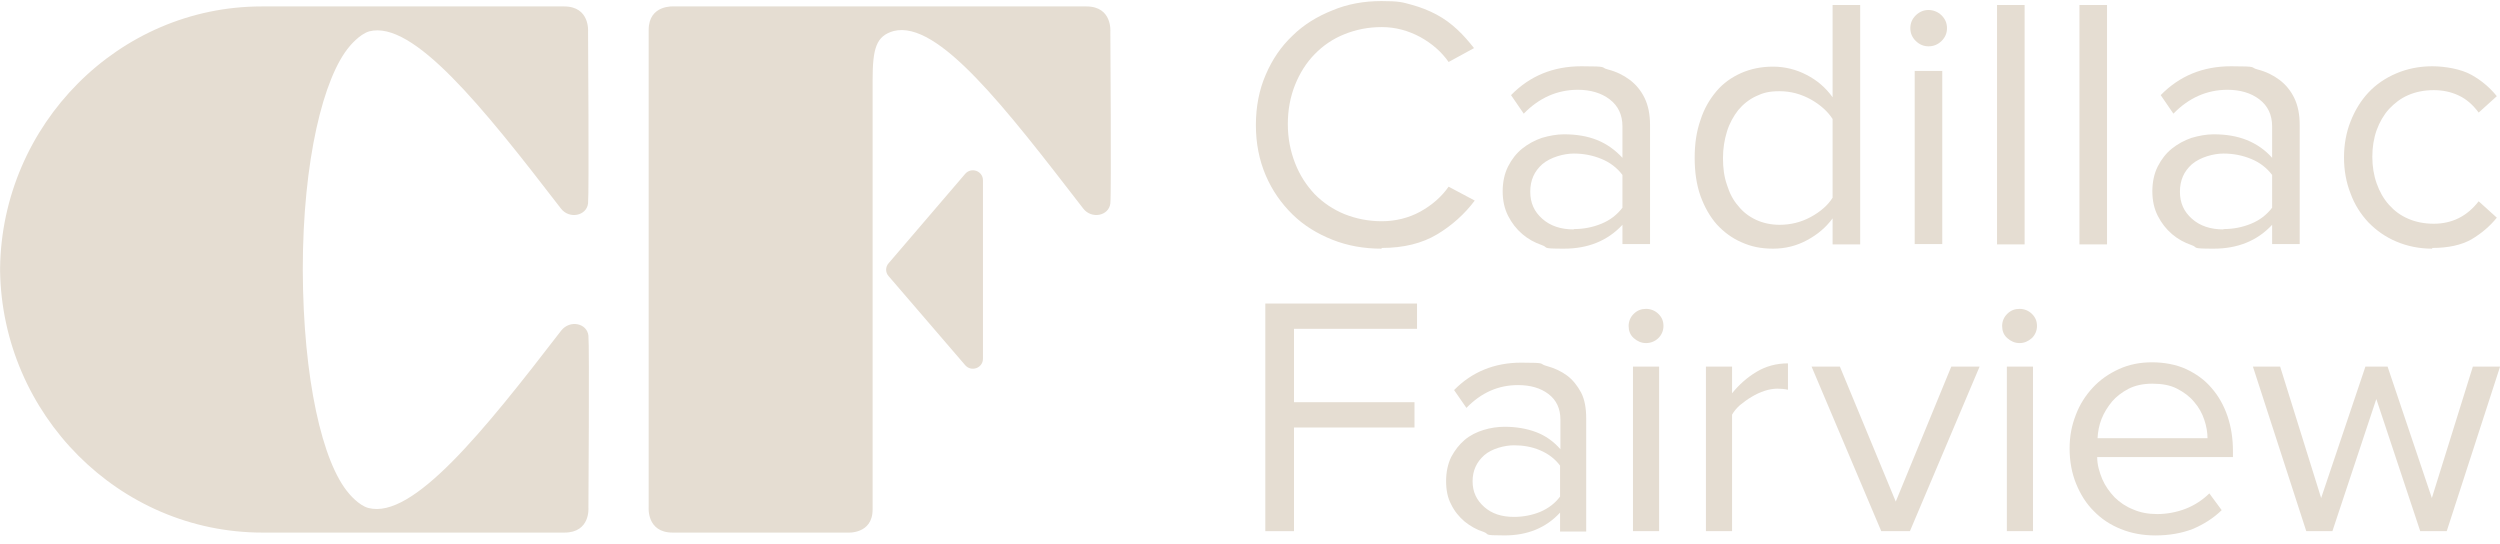 <?xml version="1.0" encoding="UTF-8"?>
<svg xmlns="http://www.w3.org/2000/svg" width="262" height="57" viewBox="0 0 262 57" fill="none">
  <g clip-path="url(#clip0_6693_816)">
    <path d="M101.15 18.221L93.124 27.591C92.782 27.965 92.782 28.562 93.124 28.935L101.15 38.269C101.796 39.015 103.014 38.567 103.014 37.596V18.892C103.014 17.922 101.796 17.474 101.15 18.221Z" fill="#E5DDD2"></path>
    <path d="M70.644 0.674C70.644 0.674 67.981 0.45 67.981 3.138V53.164C67.981 53.164 67.753 55.815 70.492 55.815H88.787C88.787 55.815 91.45 56.039 91.45 53.388V8.402C91.45 5.042 91.831 3.772 93.656 3.25C98.297 2.092 105.296 11.201 113.512 21.841C114.387 22.999 116.212 22.625 116.364 21.319C116.479 20.348 116.364 3.324 116.364 3.324C116.364 3.324 116.593 0.674 113.854 0.674H70.644Z" fill="#E5DDD2"></path>
    <path d="M59.156 55.815C61.894 55.815 61.666 53.202 61.666 53.202C61.666 53.202 61.78 36.141 61.666 35.17C61.514 33.863 59.726 33.49 58.813 34.647C50.597 45.325 43.256 54.434 38.615 53.239C37.589 52.978 36.562 51.709 36.562 51.709C33.785 48.498 31.769 39.724 31.731 28.263C31.731 16.802 33.899 8.066 36.638 4.855C36.638 4.855 37.665 3.586 38.692 3.287C43.294 2.092 50.559 11.165 58.775 21.842C59.65 22.999 61.476 22.626 61.628 21.319C61.742 20.349 61.628 3.324 61.628 3.324C61.628 3.324 61.856 0.674 59.118 0.674H27.433C12.408 0.674 0.198 13.069 0.008 28.114V28.375C0.236 43.42 12.446 55.815 27.509 55.815H59.194" fill="#E5DDD2"></path>
    <path d="M144.778 26.06C142.952 26.06 141.241 25.761 139.643 25.127C138.045 24.492 136.638 23.633 135.459 22.476C134.28 21.319 133.329 19.975 132.644 18.369C131.96 16.764 131.617 15.009 131.617 13.105C131.617 11.201 131.96 9.409 132.644 7.841C133.329 6.236 134.242 4.892 135.459 3.735C136.638 2.577 138.045 1.719 139.643 1.084C141.241 0.412 142.952 0.113 144.778 0.113C146.604 0.113 146.946 0.225 147.897 0.487C148.848 0.748 149.723 1.084 150.56 1.532C151.397 1.98 152.081 2.503 152.728 3.1C153.374 3.697 153.945 4.369 154.478 5.041L151.815 6.497C151.092 5.452 150.065 4.556 148.848 3.884C147.593 3.212 146.262 2.839 144.816 2.839C143.371 2.839 142.115 3.1 140.898 3.585C139.681 4.071 138.654 4.78 137.779 5.676C136.904 6.572 136.22 7.655 135.725 8.887C135.231 10.119 134.964 11.5 134.964 12.993C134.964 14.487 135.231 15.831 135.725 17.1C136.22 18.369 136.904 19.415 137.779 20.348C138.654 21.244 139.719 21.953 140.898 22.439C142.115 22.924 143.409 23.185 144.816 23.185C146.223 23.185 147.631 22.849 148.848 22.177C150.065 21.505 151.092 20.609 151.815 19.564L154.554 21.02C153.489 22.439 152.157 23.633 150.598 24.567C149.038 25.5 147.098 25.985 144.816 25.985" fill="#E5DDD2"></path>
    <path d="M164.936 24.007C165.963 24.007 166.914 23.82 167.827 23.447C168.739 23.073 169.462 22.513 170.033 21.767V18.332C169.462 17.585 168.739 17.025 167.827 16.652C166.914 16.279 165.963 16.092 164.936 16.092C163.909 16.092 162.501 16.465 161.627 17.212C160.79 17.959 160.371 18.892 160.371 20.087C160.371 21.281 160.79 22.177 161.627 22.924C162.463 23.671 163.566 24.044 164.936 24.044M170.033 25.612V23.559C168.473 25.239 166.419 26.06 163.909 26.06C161.398 26.06 162.349 25.948 161.588 25.687C160.828 25.425 160.143 25.052 159.534 24.529C158.926 24.007 158.431 23.372 158.051 22.625C157.671 21.879 157.48 21.02 157.48 20.049C157.48 19.079 157.671 18.183 158.051 17.436C158.431 16.689 158.926 16.055 159.534 15.569C160.143 15.084 160.828 14.711 161.588 14.449C162.349 14.225 163.148 14.076 163.909 14.076C165.202 14.076 166.343 14.263 167.37 14.673C168.397 15.084 169.272 15.719 170.033 16.54V13.255C170.033 12.023 169.576 11.089 168.701 10.417C167.827 9.745 166.685 9.409 165.354 9.409C163.186 9.409 161.284 10.268 159.687 11.911L158.355 9.969C160.333 7.953 162.768 6.945 165.735 6.945C168.701 6.945 167.636 7.057 168.511 7.281C169.386 7.505 170.147 7.879 170.793 8.364C171.44 8.849 171.973 9.484 172.353 10.268C172.733 11.052 172.924 11.985 172.924 13.105V25.575H170.033V25.612Z" fill="#E5DDD2"></path>
    <path d="M186.502 23.559C187.643 23.559 188.746 23.298 189.773 22.738C190.8 22.178 191.561 21.506 192.056 20.722V12.471C191.561 11.687 190.762 10.978 189.773 10.418C188.746 9.858 187.681 9.559 186.502 9.559C185.323 9.559 184.753 9.746 184.03 10.082C183.307 10.418 182.661 10.94 182.166 11.538C181.672 12.172 181.253 12.919 180.987 13.778C180.721 14.636 180.568 15.57 180.568 16.578C180.568 17.586 180.683 18.519 180.987 19.378C181.253 20.236 181.634 20.983 182.166 21.58C182.661 22.215 183.307 22.7 184.03 23.036C184.753 23.372 185.589 23.559 186.502 23.559ZM192.056 25.612V22.887C191.371 23.82 190.496 24.567 189.393 25.164C188.29 25.762 187.111 26.06 185.818 26.06C184.524 26.06 183.497 25.836 182.508 25.388C181.481 24.94 180.645 24.306 179.922 23.522C179.199 22.7 178.629 21.692 178.21 20.535C177.792 19.34 177.602 18.034 177.602 16.54C177.602 15.047 177.792 13.778 178.21 12.583C178.591 11.388 179.161 10.418 179.884 9.559C180.606 8.7 181.481 8.103 182.47 7.655C183.497 7.207 184.6 6.983 185.818 6.983C187.035 6.983 188.252 7.282 189.317 7.842C190.42 8.402 191.333 9.186 192.056 10.194V0.524H194.947V25.612H192.056Z" fill="#E5DDD2"></path>
    <path d="M200.66 7.431H203.55V25.575H200.66V7.431ZM202.105 4.855C201.611 4.855 201.154 4.668 200.774 4.295C200.393 3.922 200.203 3.474 200.203 2.951C200.203 2.428 200.393 1.98 200.774 1.607C201.154 1.234 201.611 1.047 202.105 1.047C202.599 1.047 203.094 1.234 203.474 1.607C203.855 1.98 204.045 2.428 204.045 2.951C204.045 3.474 203.855 3.922 203.474 4.295C203.094 4.668 202.638 4.855 202.105 4.855Z" fill="#E5DDD2"></path>
    <path d="M209.289 0.524H212.18V25.612H209.289V0.524Z" fill="#E5DDD2"></path>
    <path d="M217.926 0.524H220.817V25.612H217.926V0.524Z" fill="#E5DDD2"></path>
    <path d="M233.022 24.007C234.049 24.007 235 23.82 235.913 23.447C236.825 23.073 237.548 22.513 238.119 21.767V18.332C237.548 17.585 236.825 17.025 235.913 16.652C235 16.279 234.049 16.092 233.022 16.092C231.995 16.092 230.587 16.465 229.712 17.212C228.876 17.959 228.457 18.892 228.457 20.087C228.457 21.281 228.876 22.177 229.712 22.924C230.549 23.671 231.652 24.044 233.022 24.044M238.119 25.612V23.559C236.559 25.239 234.505 26.06 231.995 26.06C229.484 26.06 230.435 25.948 229.674 25.687C228.914 25.425 228.229 25.052 227.62 24.529C227.012 24.007 226.517 23.372 226.137 22.625C225.757 21.879 225.566 21.02 225.566 20.049C225.566 19.079 225.757 18.183 226.137 17.436C226.517 16.689 227.012 16.055 227.62 15.569C228.229 15.084 228.914 14.711 229.674 14.449C230.435 14.225 231.234 14.076 231.995 14.076C233.288 14.076 234.429 14.263 235.456 14.673C236.483 15.084 237.396 15.719 238.119 16.54V13.255C238.119 12.023 237.662 11.089 236.787 10.417C235.913 9.745 234.771 9.409 233.44 9.409C231.272 9.409 229.37 10.268 227.773 11.911L226.441 9.969C228.419 7.953 230.854 6.945 233.82 6.945C236.787 6.945 235.722 7.057 236.597 7.281C237.472 7.505 238.233 7.879 238.879 8.364C239.526 8.849 240.059 9.484 240.439 10.268C240.819 11.052 241.009 11.985 241.009 13.105V25.575H238.119V25.612Z" fill="#E5DDD2"></path>
    <path d="M254.895 26.06C253.526 26.06 252.271 25.799 251.13 25.313C249.989 24.828 249.038 24.156 248.201 23.297C247.402 22.439 246.755 21.431 246.337 20.273C245.881 19.116 245.652 17.847 245.652 16.503C245.652 15.159 245.881 13.889 246.337 12.732C246.793 11.575 247.402 10.567 248.201 9.708C249 8.849 249.989 8.177 251.13 7.692C252.271 7.207 253.526 6.945 254.895 6.945C256.265 6.945 257.938 7.244 259.003 7.841C260.068 8.439 260.943 9.185 261.666 10.081L259.764 11.799C259.156 10.977 258.471 10.38 257.672 10.007C256.873 9.633 256.036 9.447 255.048 9.447C254.059 9.447 253.146 9.633 252.385 9.969C251.586 10.305 250.94 10.828 250.369 11.425C249.798 12.06 249.38 12.807 249.076 13.628C248.771 14.487 248.619 15.42 248.619 16.428C248.619 17.436 248.771 18.369 249.076 19.228C249.38 20.087 249.798 20.833 250.369 21.468C250.94 22.103 251.586 22.588 252.385 22.924C253.146 23.26 254.059 23.447 255.048 23.447C256.987 23.447 258.547 22.663 259.764 21.095L261.666 22.812C260.943 23.708 260.068 24.455 259.003 25.089C257.938 25.687 256.569 25.985 254.895 25.985" fill="#E5DDD2"></path>
    <path d="M132.605 55.666V31.81H148.505V34.46H135.61V42.151H148.239V44.802H135.61V55.666H132.605Z" fill="#E5DDD2"></path>
    <path d="M158.664 54.171C159.653 54.171 160.566 53.984 161.402 53.648C162.277 53.275 162.962 52.752 163.494 52.043V48.795C162.962 48.086 162.277 47.563 161.402 47.19C160.528 46.816 159.615 46.667 158.664 46.667C157.713 46.667 156.343 47.003 155.545 47.712C154.746 48.422 154.328 49.318 154.328 50.438C154.328 51.558 154.746 52.416 155.545 53.126C156.343 53.835 157.37 54.171 158.664 54.171ZM163.494 55.702V53.723C162.011 55.328 160.071 56.112 157.675 56.112C155.278 56.112 156.191 56.001 155.469 55.739C154.746 55.515 154.099 55.142 153.491 54.657C152.92 54.171 152.426 53.574 152.083 52.864C151.703 52.155 151.551 51.334 151.551 50.401C151.551 49.467 151.741 48.608 152.083 47.899C152.464 47.19 152.92 46.593 153.491 46.107C154.061 45.622 154.746 45.286 155.469 45.062C156.191 44.838 156.952 44.726 157.675 44.726C158.892 44.726 159.995 44.913 160.984 45.286C161.973 45.659 162.81 46.257 163.532 47.078V43.979C163.532 42.822 163.114 41.926 162.277 41.291C161.44 40.657 160.375 40.358 159.082 40.358C157.028 40.358 155.24 41.142 153.681 42.747L152.388 40.88C154.251 38.977 156.61 38.006 159.424 38.006C162.239 38.006 161.212 38.118 162.049 38.342C162.886 38.566 163.609 38.902 164.217 39.35C164.826 39.798 165.32 40.432 165.701 41.142C166.081 41.889 166.233 42.785 166.233 43.83V55.702H163.494Z" fill="#E5DDD2"></path>
    <path d="M171.136 38.418H173.875V55.666H171.136V38.418ZM172.505 35.954C172.011 35.954 171.593 35.767 171.212 35.431C170.832 35.095 170.68 34.647 170.68 34.162C170.68 33.677 170.87 33.229 171.212 32.893C171.593 32.52 172.011 32.37 172.505 32.37C173 32.37 173.456 32.557 173.799 32.893C174.179 33.266 174.331 33.677 174.331 34.162C174.331 34.647 174.141 35.095 173.799 35.431C173.456 35.767 173 35.954 172.505 35.954Z" fill="#E5DDD2"></path>
    <path d="M178.781 55.665V38.417H181.52V41.217C182.243 40.321 183.079 39.574 184.068 38.977C185.057 38.38 186.16 38.081 187.378 38.081V40.844C187.035 40.769 186.655 40.732 186.275 40.732C185.894 40.732 185.4 40.806 184.943 40.956C184.487 41.105 183.992 41.329 183.574 41.59C183.117 41.852 182.737 42.15 182.357 42.449C181.976 42.785 181.71 43.121 181.52 43.457V55.665H178.781Z" fill="#E5DDD2"></path>
    <path d="M197.155 55.665L189.852 38.417H192.818L198.676 52.566L204.496 38.417H207.463L200.16 55.665H197.155Z" fill="#E5DDD2"></path>
    <path d="M210.319 38.418H213.057V55.666H210.319V38.418ZM211.65 35.954C211.156 35.954 210.737 35.767 210.357 35.431C209.976 35.095 209.824 34.647 209.824 34.162C209.824 33.677 210.014 33.229 210.357 32.893C210.737 32.52 211.156 32.37 211.65 32.37C212.145 32.37 212.601 32.557 212.943 32.893C213.324 33.266 213.476 33.677 213.476 34.162C213.476 34.647 213.286 35.095 212.943 35.431C212.563 35.767 212.145 35.954 211.65 35.954Z" fill="#E5DDD2"></path>
    <path d="M231.349 45.959C231.349 45.324 231.235 44.652 231.006 43.98C230.778 43.308 230.436 42.674 229.941 42.114C229.485 41.554 228.876 41.106 228.154 40.732C227.431 40.359 226.556 40.21 225.567 40.21C224.578 40.21 223.779 40.396 223.095 40.732C222.372 41.106 221.801 41.554 221.345 42.076C220.888 42.636 220.508 43.234 220.242 43.906C219.976 44.578 219.861 45.25 219.823 45.922H231.349V45.959ZM225.871 56.114C224.578 56.114 223.361 55.89 222.258 55.442C221.155 54.994 220.242 54.396 219.443 53.575C218.644 52.791 218.036 51.82 217.579 50.7C217.123 49.58 216.895 48.348 216.895 47.004C216.895 45.66 217.123 44.578 217.541 43.495C217.96 42.375 218.568 41.442 219.329 40.62C220.09 39.799 221.003 39.164 222.068 38.679C223.133 38.194 224.274 37.97 225.529 37.97C226.784 37.97 228.039 38.194 229.104 38.679C230.131 39.164 231.044 39.799 231.767 40.658C232.49 41.479 233.06 42.487 233.441 43.607C233.821 44.727 234.011 45.959 234.011 47.228V47.9H219.785C219.785 48.722 220.014 49.468 220.318 50.215C220.622 50.924 221.079 51.559 221.611 52.119C222.144 52.642 222.79 53.09 223.551 53.388C224.312 53.724 225.149 53.874 226.1 53.874C227.05 53.874 228.115 53.687 229.066 53.314C230.017 52.94 230.854 52.38 231.539 51.708L232.832 53.463C231.957 54.322 230.93 54.956 229.789 55.442C228.61 55.89 227.317 56.114 225.871 56.114Z" fill="#E5DDD2"></path>
    <path d="M253.641 55.665L249.038 41.814L244.436 55.665H241.697L236.105 38.417H238.958L243.256 52.193L247.897 38.417H250.217L254.858 52.193L259.156 38.417H262.009L256.417 55.665H253.641Z" fill="#E5DDD2"></path>
  </g>
  <defs>
    <clipPath id="clip0_6693_816">
      <rect width="262" height="56" fill="white" transform="translate(0.008 0.113)"></rect>
    </clipPath>
  </defs>
</svg>
